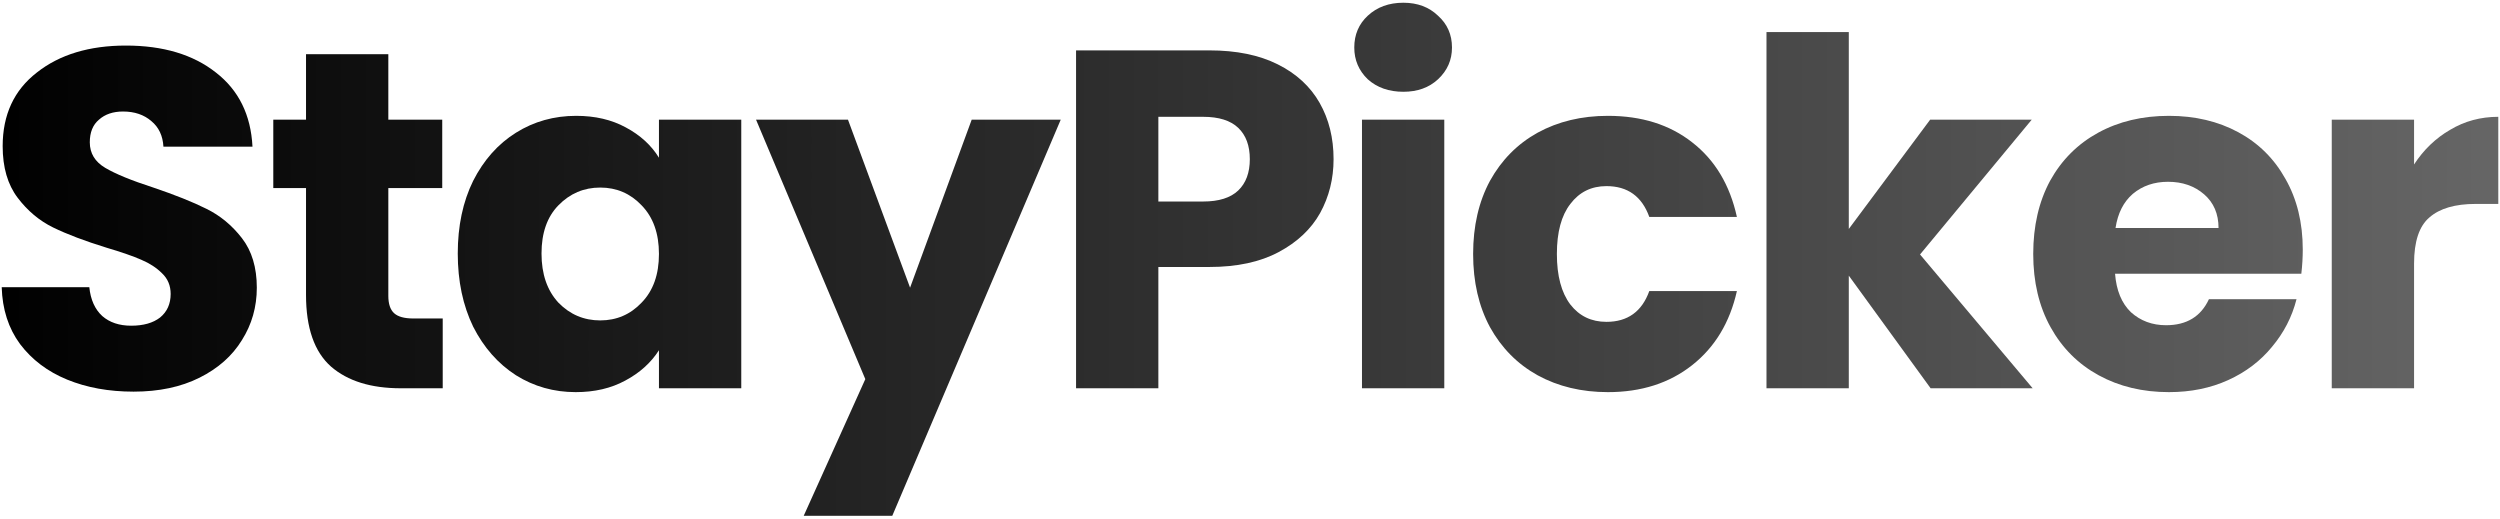 <svg width="458" height="95" viewBox="0 0 458 95" fill="none" xmlns="http://www.w3.org/2000/svg">
<path d="M24.474 71.749C19.948 71.749 15.891 71.015 12.305 69.545C8.719 68.075 5.839 65.9 3.664 63.02C1.547 60.139 0.43 56.671 0.313 52.614H16.362C16.597 54.907 17.39 56.671 18.742 57.905C20.095 59.081 21.858 59.669 24.033 59.669C26.267 59.669 28.031 59.169 29.324 58.17C30.617 57.112 31.264 55.671 31.264 53.849C31.264 52.321 30.735 51.057 29.677 50.057C28.677 49.058 27.414 48.235 25.885 47.588C24.415 46.941 22.299 46.207 19.536 45.384C15.539 44.149 12.276 42.915 9.748 41.68C7.22 40.446 5.045 38.623 3.223 36.213C1.4 33.803 0.489 30.658 0.489 26.778C0.489 21.017 2.576 16.519 6.75 13.286C10.924 9.994 16.362 8.348 23.063 8.348C29.883 8.348 35.379 9.994 39.553 13.286C43.727 16.519 45.961 21.046 46.255 26.866H29.941C29.824 24.867 29.089 23.309 27.737 22.192C26.385 21.017 24.651 20.429 22.534 20.429C20.712 20.429 19.242 20.928 18.125 21.928C17.008 22.868 16.45 24.25 16.45 26.072C16.45 28.071 17.39 29.629 19.272 30.746C21.153 31.863 24.092 33.068 28.09 34.361C32.087 35.713 35.32 37.007 37.789 38.241C40.317 39.476 42.492 41.269 44.315 43.62C46.137 45.971 47.048 48.999 47.048 52.703C47.048 56.23 46.137 59.434 44.315 62.314C42.551 65.195 39.965 67.487 36.555 69.192C33.145 70.897 29.118 71.749 24.474 71.749Z" fill="url(#paint0_linear_46_7)"/>
<path d="M81.106 58.346V71.132H73.435C67.968 71.132 63.706 69.81 60.649 67.164C57.592 64.46 56.063 60.08 56.063 54.025V34.449H50.067V21.928H56.063V9.935H71.142V21.928H81.018V34.449H71.142V54.202C71.142 55.671 71.495 56.73 72.2 57.376C72.906 58.023 74.082 58.346 75.728 58.346H81.106Z" fill="url(#paint1_linear_46_7)"/>
<path d="M83.862 46.442C83.862 41.386 84.803 36.948 86.684 33.127C88.624 29.305 91.24 26.366 94.532 24.309C97.824 22.251 101.498 21.222 105.554 21.222C109.023 21.222 112.05 21.928 114.637 23.339C117.282 24.75 119.311 26.601 120.721 28.894V21.928H135.8V71.132H120.721V64.166C119.252 66.459 117.194 68.311 114.549 69.721C111.962 71.132 108.935 71.838 105.466 71.838C101.469 71.838 97.824 70.809 94.532 68.751C91.24 66.635 88.624 63.666 86.684 59.845C84.803 55.965 83.862 51.498 83.862 46.442ZM120.721 46.53C120.721 42.768 119.663 39.799 117.547 37.624C115.489 35.449 112.962 34.361 109.963 34.361C106.965 34.361 104.408 35.449 102.292 37.624C100.234 39.74 99.206 42.679 99.206 46.442C99.206 50.204 100.234 53.202 102.292 55.436C104.408 57.611 106.965 58.699 109.963 58.699C112.962 58.699 115.489 57.611 117.547 55.436C119.663 53.261 120.721 50.292 120.721 46.53Z" fill="url(#paint2_linear_46_7)"/>
<path d="M194.326 21.928L163.463 94.5H147.238L158.525 69.457L138.508 21.928H155.351L166.726 52.703L178.013 21.928H194.326Z" fill="url(#paint3_linear_46_7)"/>
<path d="M244.31 29.159C244.31 32.745 243.487 36.037 241.841 39.035C240.195 41.974 237.667 44.355 234.257 46.177C230.848 48 226.615 48.911 221.559 48.911H212.212V71.132H197.134V9.23H221.559C226.498 9.23 230.671 10.082 234.081 11.787C237.491 13.492 240.048 15.843 241.753 18.841C243.458 21.84 244.31 25.279 244.31 29.159ZM220.413 36.918C223.294 36.918 225.439 36.242 226.85 34.89C228.261 33.538 228.967 31.628 228.967 29.159C228.967 26.689 228.261 24.779 226.85 23.427C225.439 22.075 223.294 21.399 220.413 21.399H212.212V36.918H220.413Z" fill="url(#paint4_linear_46_7)"/>
<path d="M257.098 16.813C254.453 16.813 252.278 16.049 250.573 14.521C248.927 12.933 248.104 10.993 248.104 8.701C248.104 6.349 248.927 4.409 250.573 2.881C252.278 1.294 254.453 0.5 257.098 0.5C259.685 0.5 261.801 1.294 263.447 2.881C265.152 4.409 266.004 6.349 266.004 8.701C266.004 10.993 265.152 12.933 263.447 14.521C261.801 16.049 259.685 16.813 257.098 16.813ZM264.593 21.928V71.132H249.515V21.928H264.593Z" fill="url(#paint5_linear_46_7)"/>
<path d="M269.877 46.53C269.877 41.416 270.906 36.948 272.964 33.127C275.08 29.305 277.99 26.366 281.693 24.309C285.456 22.251 289.747 21.222 294.568 21.222C300.74 21.222 305.884 22.839 309.999 26.072C314.173 29.305 316.907 33.861 318.2 39.74H302.151C300.799 35.978 298.183 34.097 294.303 34.097C291.54 34.097 289.336 35.184 287.69 37.359C286.044 39.476 285.221 42.532 285.221 46.53C285.221 50.528 286.044 53.614 287.69 55.789C289.336 57.905 291.54 58.963 294.303 58.963C298.183 58.963 300.799 57.082 302.151 53.32H318.2C316.907 59.081 314.173 63.608 309.999 66.9C305.825 70.192 300.682 71.838 294.568 71.838C289.747 71.838 285.456 70.809 281.693 68.751C277.99 66.694 275.08 63.755 272.964 59.933C270.906 56.112 269.877 51.645 269.877 46.53Z" fill="url(#paint6_linear_46_7)"/>
<path d="M353.69 71.132L338.699 50.498V71.132H323.62V5.879H338.699V41.945L353.602 21.928H372.208L351.75 46.618L372.384 71.132H353.69Z" fill="url(#paint7_linear_46_7)"/>
<path d="M421.867 45.736C421.867 47.147 421.779 48.617 421.603 50.145H387.477C387.712 53.202 388.682 55.554 390.387 57.2C392.151 58.787 394.297 59.581 396.824 59.581C400.587 59.581 403.203 57.993 404.672 54.819H420.721C419.898 58.052 418.399 60.962 416.224 63.549C414.108 66.135 411.433 68.163 408.2 69.633C404.966 71.103 401.351 71.838 397.353 71.838C392.533 71.838 388.242 70.809 384.479 68.751C380.717 66.694 377.777 63.755 375.661 59.933C373.545 56.112 372.487 51.645 372.487 46.53C372.487 41.416 373.515 36.948 375.573 33.127C377.689 29.305 380.629 26.366 384.391 24.309C388.153 22.251 392.474 21.222 397.353 21.222C402.115 21.222 406.348 22.222 410.051 24.221C413.755 26.219 416.635 29.07 418.693 32.774C420.809 36.477 421.867 40.798 421.867 45.736ZM406.436 41.768C406.436 39.182 405.554 37.124 403.791 35.596C402.027 34.067 399.822 33.303 397.177 33.303C394.649 33.303 392.504 34.038 390.74 35.508C389.035 36.977 387.977 39.064 387.565 41.768H406.436Z" fill="url(#paint8_linear_46_7)"/>
<path d="M442.256 30.128C444.019 27.424 446.224 25.308 448.869 23.78C451.515 22.192 454.454 21.399 457.687 21.399V37.359H453.543C449.78 37.359 446.959 38.182 445.077 39.828C443.196 41.416 442.256 44.237 442.256 48.294V71.132H427.177V21.928H442.256V30.128Z" fill="url(#paint9_linear_46_7)"/>
<defs>
<linearGradient id="paint0_linear_46_7" x1="-3.391" y1="40.82" x2="459.555" y2="40.82" gradientUnits="userSpaceOnUse">
<stop/>
<stop offset="1" stop-color="#666666"/>
</linearGradient>
<linearGradient id="paint1_linear_46_7" x1="-3.391" y1="40.82" x2="459.555" y2="40.82" gradientUnits="userSpaceOnUse">
<stop/>
<stop offset="1" stop-color="#666666"/>
</linearGradient>
<linearGradient id="paint2_linear_46_7" x1="-3.391" y1="40.82" x2="459.555" y2="40.82" gradientUnits="userSpaceOnUse">
<stop/>
<stop offset="1" stop-color="#666666"/>
</linearGradient>
<linearGradient id="paint3_linear_46_7" x1="-3.391" y1="40.82" x2="459.555" y2="40.82" gradientUnits="userSpaceOnUse">
<stop/>
<stop offset="1" stop-color="#666666"/>
</linearGradient>
<linearGradient id="paint4_linear_46_7" x1="-3.391" y1="40.82" x2="459.555" y2="40.82" gradientUnits="userSpaceOnUse">
<stop/>
<stop offset="1" stop-color="#666666"/>
</linearGradient>
<linearGradient id="paint5_linear_46_7" x1="-3.391" y1="40.82" x2="459.555" y2="40.82" gradientUnits="userSpaceOnUse">
<stop/>
<stop offset="1" stop-color="#666666"/>
</linearGradient>
<linearGradient id="paint6_linear_46_7" x1="-3.391" y1="40.82" x2="459.555" y2="40.82" gradientUnits="userSpaceOnUse">
<stop/>
<stop offset="1" stop-color="#666666"/>
</linearGradient>
<linearGradient id="paint7_linear_46_7" x1="-3.391" y1="40.82" x2="459.555" y2="40.82" gradientUnits="userSpaceOnUse">
<stop/>
<stop offset="1" stop-color="#666666"/>
</linearGradient>
<linearGradient id="paint8_linear_46_7" x1="-3.391" y1="40.82" x2="459.555" y2="40.82" gradientUnits="userSpaceOnUse">
<stop/>
<stop offset="1" stop-color="#666666"/>
</linearGradient>
<linearGradient id="paint9_linear_46_7" x1="-3.391" y1="40.82" x2="459.555" y2="40.82" gradientUnits="userSpaceOnUse">
<stop/>
<stop offset="1" stop-color="#666666"/>
</linearGradient>
</defs>
</svg>
